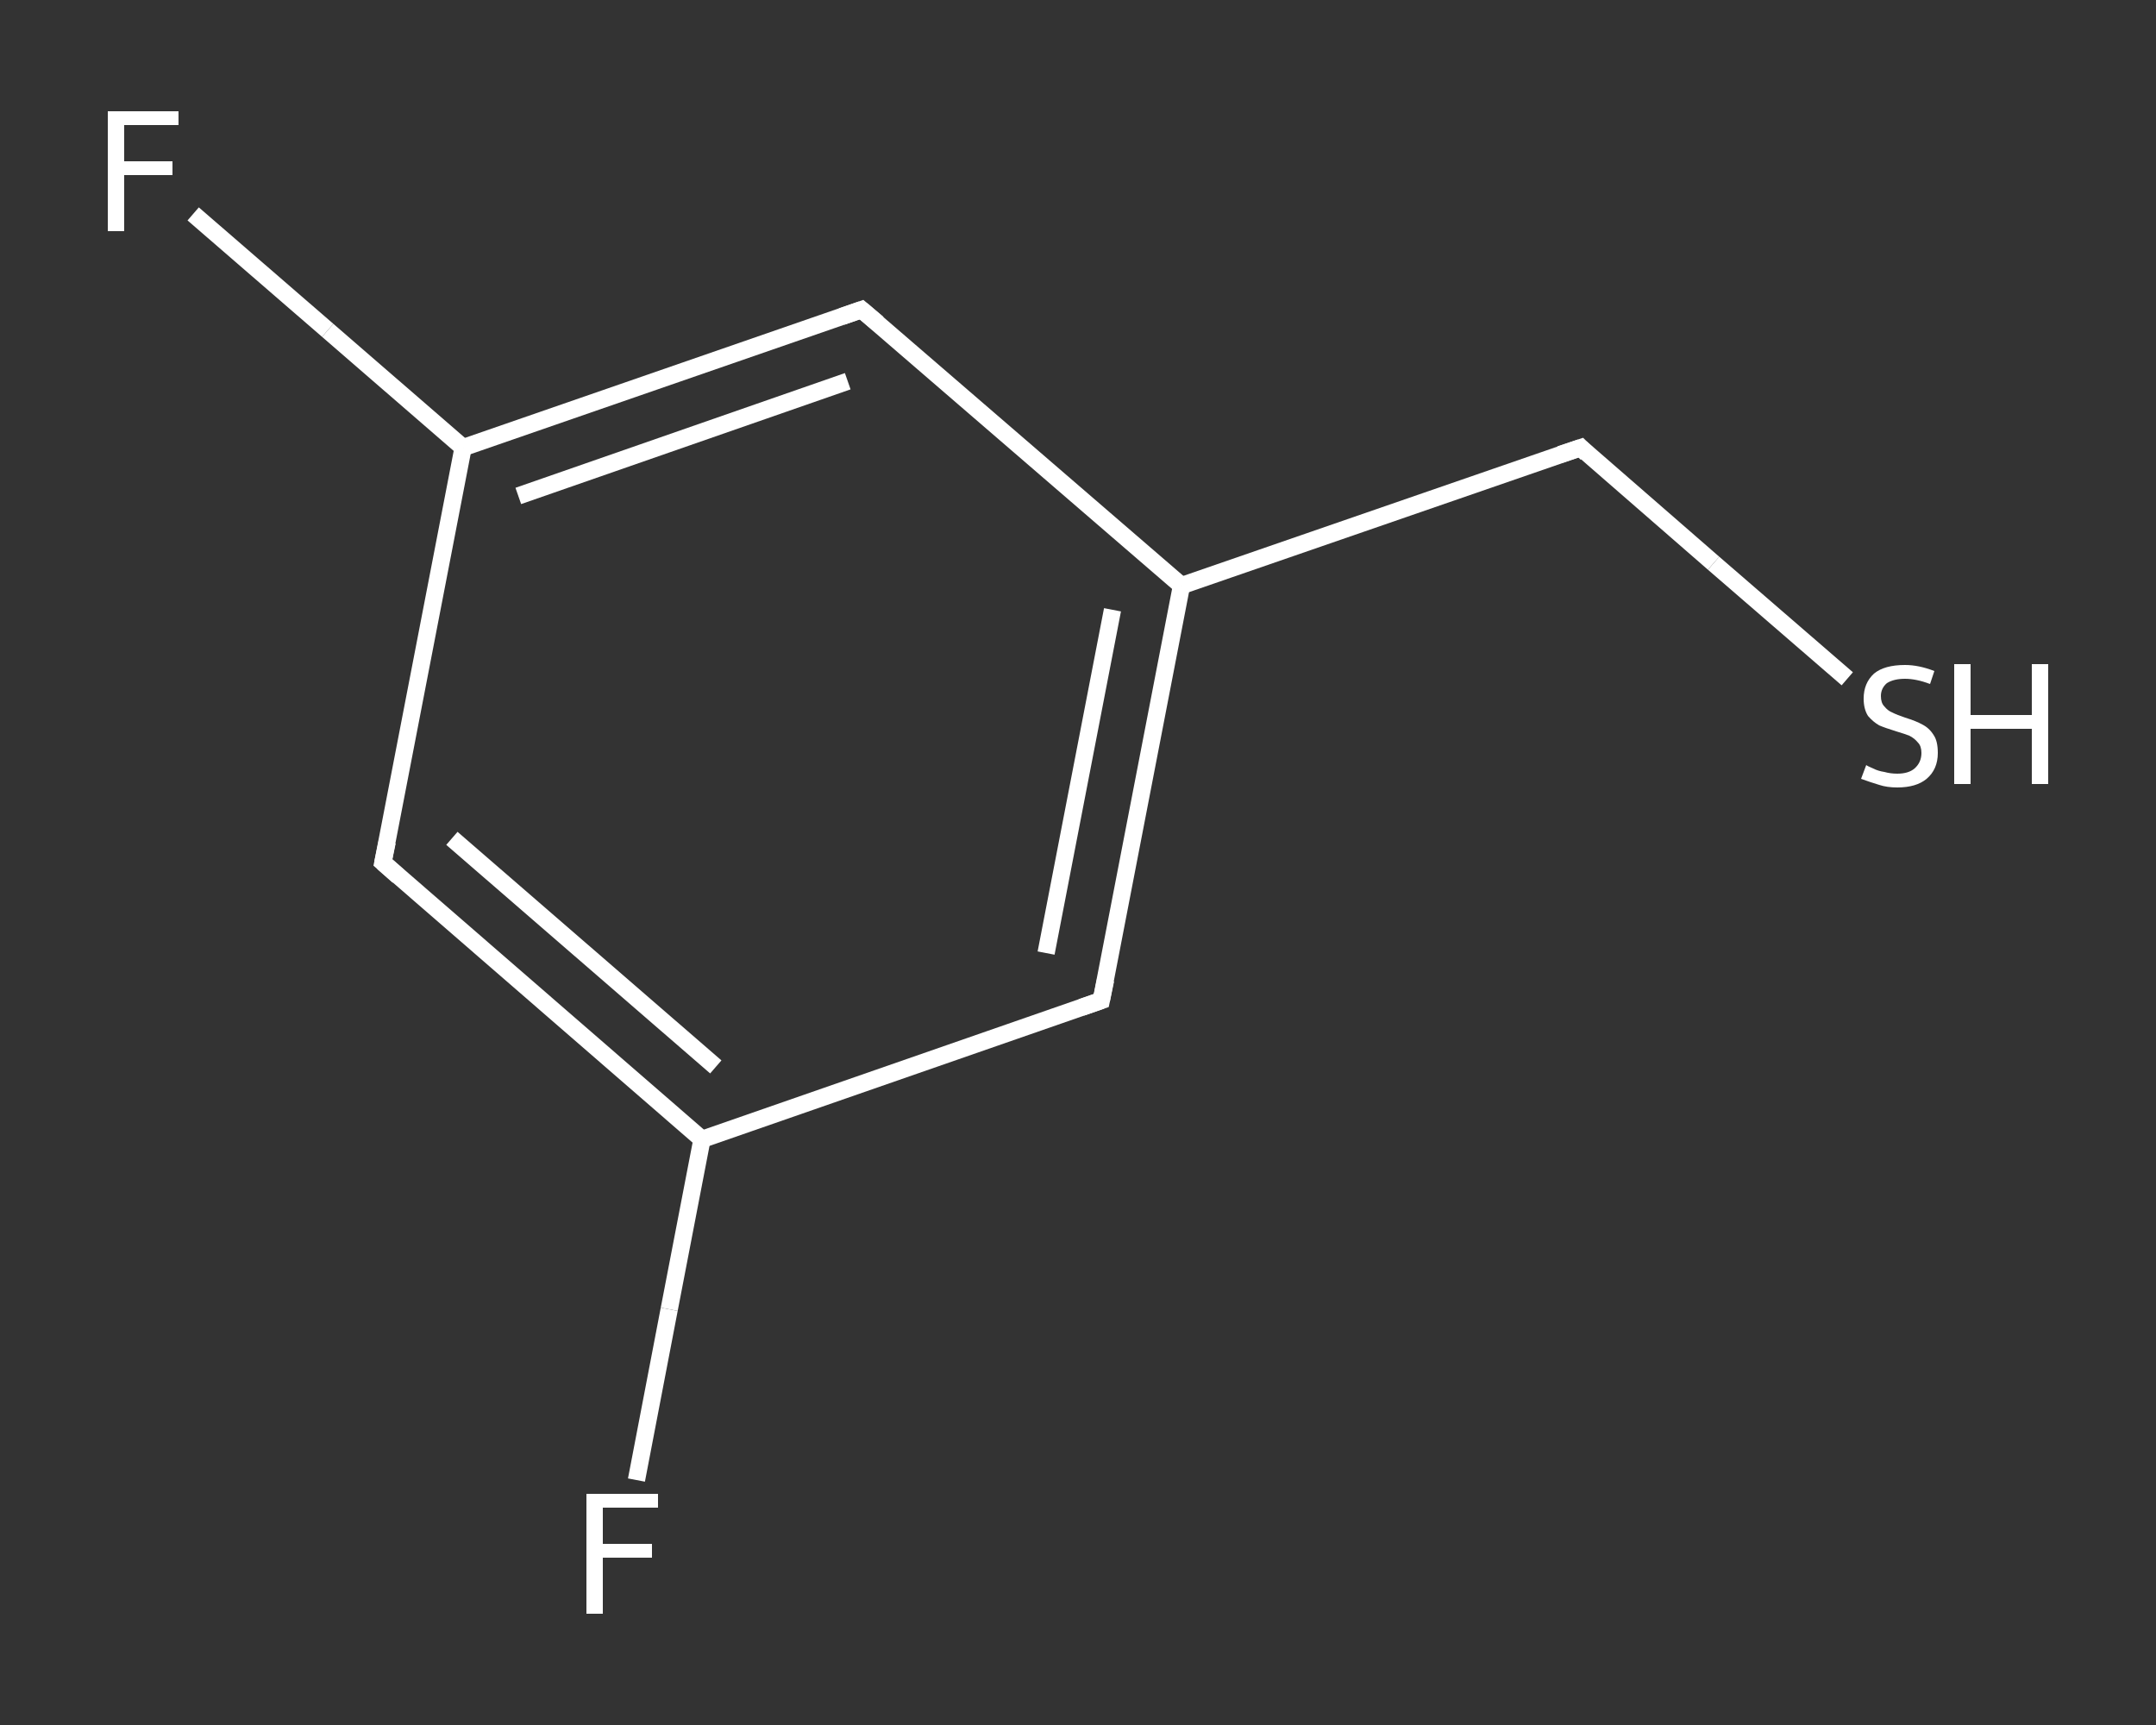 <?xml version='1.0' encoding='iso-8859-1'?>
<svg version='1.1' baseProfile='full'
              xmlns='http://www.w3.org/2000/svg'
                      xmlns:rdkit='http://www.rdkit.org/xml'
                      xmlns:xlink='http://www.w3.org/1999/xlink'
                  xml:space='preserve'
width='250px' height='200px' viewBox='0 0 250 200'>
<rect x="0" y="0" width="250" height="200" fill="#333333" stroke="none"/>
<!-- END OF HEADER -->
<rect style='opacity:1.0;fill:transparent;stroke:none' width='250.0' height='200.0' x='0.0' y='0.0'> </rect>
<path class='bond-0 atom-0 atom-1' d='M 73.8,171.6 L 77.6,151.8' style='fill:none;fill-rule:evenodd;stroke:#FFFFFF;stroke-width:2.0px;stroke-linecap:butt;stroke-linejoin:miter;stroke-opacity:1' />
<path class='bond-0 atom-0 atom-1' d='M 77.6,151.8 L 81.4,132.1' style='fill:none;fill-rule:evenodd;stroke:#FFFFFF;stroke-width:2.0px;stroke-linecap:butt;stroke-linejoin:miter;stroke-opacity:1' />
<path class='bond-1 atom-1 atom-2' d='M 81.4,132.1 L 44.4,100.0' style='fill:none;fill-rule:evenodd;stroke:#FFFFFF;stroke-width:2.0px;stroke-linecap:butt;stroke-linejoin:miter;stroke-opacity:1' />
<path class='bond-1 atom-1 atom-2' d='M 83.0,123.7 L 52.4,97.2' style='fill:none;fill-rule:evenodd;stroke:#FFFFFF;stroke-width:2.0px;stroke-linecap:butt;stroke-linejoin:miter;stroke-opacity:1' />
<path class='bond-2 atom-2 atom-3' d='M 44.4,100.0 L 53.7,51.9' style='fill:none;fill-rule:evenodd;stroke:#FFFFFF;stroke-width:2.0px;stroke-linecap:butt;stroke-linejoin:miter;stroke-opacity:1' />
<path class='bond-3 atom-3 atom-4' d='M 53.7,51.9 L 38.0,38.3' style='fill:none;fill-rule:evenodd;stroke:#FFFFFF;stroke-width:2.0px;stroke-linecap:butt;stroke-linejoin:miter;stroke-opacity:1' />
<path class='bond-3 atom-3 atom-4' d='M 38.0,38.3 L 22.4,24.8' style='fill:none;fill-rule:evenodd;stroke:#FFFFFF;stroke-width:2.0px;stroke-linecap:butt;stroke-linejoin:miter;stroke-opacity:1' />
<path class='bond-4 atom-3 atom-5' d='M 53.7,51.9 L 99.9,35.9' style='fill:none;fill-rule:evenodd;stroke:#FFFFFF;stroke-width:2.0px;stroke-linecap:butt;stroke-linejoin:miter;stroke-opacity:1' />
<path class='bond-4 atom-3 atom-5' d='M 60.1,57.5 L 98.3,44.2' style='fill:none;fill-rule:evenodd;stroke:#FFFFFF;stroke-width:2.0px;stroke-linecap:butt;stroke-linejoin:miter;stroke-opacity:1' />
<path class='bond-5 atom-5 atom-6' d='M 99.9,35.9 L 137.0,67.9' style='fill:none;fill-rule:evenodd;stroke:#FFFFFF;stroke-width:2.0px;stroke-linecap:butt;stroke-linejoin:miter;stroke-opacity:1' />
<path class='bond-6 atom-6 atom-7' d='M 137.0,67.9 L 183.3,51.9' style='fill:none;fill-rule:evenodd;stroke:#FFFFFF;stroke-width:2.0px;stroke-linecap:butt;stroke-linejoin:miter;stroke-opacity:1' />
<path class='bond-7 atom-7 atom-8' d='M 183.3,51.9 L 198.7,65.3' style='fill:none;fill-rule:evenodd;stroke:#FFFFFF;stroke-width:2.0px;stroke-linecap:butt;stroke-linejoin:miter;stroke-opacity:1' />
<path class='bond-7 atom-7 atom-8' d='M 198.7,65.3 L 214.2,78.7' style='fill:none;fill-rule:evenodd;stroke:#FFFFFF;stroke-width:2.0px;stroke-linecap:butt;stroke-linejoin:miter;stroke-opacity:1' />
<path class='bond-8 atom-6 atom-9' d='M 137.0,67.9 L 127.7,116.0' style='fill:none;fill-rule:evenodd;stroke:#FFFFFF;stroke-width:2.0px;stroke-linecap:butt;stroke-linejoin:miter;stroke-opacity:1' />
<path class='bond-8 atom-6 atom-9' d='M 129.0,70.7 L 121.3,110.5' style='fill:none;fill-rule:evenodd;stroke:#FFFFFF;stroke-width:2.0px;stroke-linecap:butt;stroke-linejoin:miter;stroke-opacity:1' />
<path class='bond-9 atom-9 atom-1' d='M 127.7,116.0 L 81.4,132.1' style='fill:none;fill-rule:evenodd;stroke:#FFFFFF;stroke-width:2.0px;stroke-linecap:butt;stroke-linejoin:miter;stroke-opacity:1' />
<path d='M 46.2,101.6 L 44.4,100.0 L 44.9,97.6' style='fill:none;stroke:#FFFFFF;stroke-width:2.0px;stroke-linecap:butt;stroke-linejoin:miter;stroke-opacity:1;' />
<path d='M 97.6,36.7 L 99.9,35.9 L 101.8,37.5' style='fill:none;stroke:#FFFFFF;stroke-width:2.0px;stroke-linecap:butt;stroke-linejoin:miter;stroke-opacity:1;' />
<path d='M 180.9,52.7 L 183.3,51.9 L 184.0,52.6' style='fill:none;stroke:#FFFFFF;stroke-width:2.0px;stroke-linecap:butt;stroke-linejoin:miter;stroke-opacity:1;' />
<path d='M 128.2,113.6 L 127.7,116.0 L 125.4,116.8' style='fill:none;stroke:#FFFFFF;stroke-width:2.0px;stroke-linecap:butt;stroke-linejoin:miter;stroke-opacity:1;' />
<path class='atom-0' d='M 68.0 173.2
L 76.3 173.2
L 76.3 174.8
L 69.9 174.8
L 69.9 179.0
L 75.6 179.0
L 75.6 180.6
L 69.9 180.6
L 69.9 187.1
L 68.0 187.1
L 68.0 173.2
' fill='#FFFFFF'/>
<path class='atom-4' d='M 12.5 12.9
L 20.7 12.9
L 20.7 14.5
L 14.4 14.5
L 14.4 18.7
L 20.0 18.7
L 20.0 20.3
L 14.4 20.3
L 14.4 26.8
L 12.5 26.8
L 12.5 12.9
' fill='#FFFFFF'/>
<path class='atom-8' d='M 216.4 88.7
Q 216.5 88.8, 217.2 89.1
Q 217.8 89.4, 218.5 89.5
Q 219.2 89.7, 220.0 89.7
Q 221.3 89.7, 222.0 89.1
Q 222.8 88.4, 222.8 87.3
Q 222.8 86.5, 222.4 86.1
Q 222.0 85.6, 221.4 85.3
Q 220.9 85.1, 219.9 84.8
Q 218.6 84.4, 217.9 84.1
Q 217.2 83.7, 216.6 83.0
Q 216.1 82.2, 216.1 81.0
Q 216.1 79.2, 217.3 78.1
Q 218.5 77.1, 220.9 77.1
Q 222.5 77.1, 224.3 77.8
L 223.8 79.3
Q 222.2 78.7, 220.9 78.7
Q 219.6 78.7, 218.8 79.2
Q 218.1 79.8, 218.1 80.7
Q 218.1 81.5, 218.5 81.9
Q 218.9 82.4, 219.4 82.6
Q 220.0 82.9, 220.9 83.2
Q 222.2 83.6, 222.9 84.0
Q 223.7 84.4, 224.2 85.2
Q 224.7 85.9, 224.7 87.3
Q 224.7 89.2, 223.4 90.3
Q 222.2 91.3, 220.0 91.3
Q 218.8 91.3, 217.9 91.0
Q 216.9 90.7, 215.8 90.3
L 216.4 88.7
' fill='#FFFFFF'/>
<path class='atom-8' d='M 226.6 77.0
L 228.5 77.0
L 228.5 82.9
L 235.6 82.9
L 235.6 77.0
L 237.5 77.0
L 237.5 90.9
L 235.6 90.9
L 235.6 84.5
L 228.5 84.5
L 228.5 90.9
L 226.6 90.9
L 226.6 77.0
' fill='#FFFFFF'/>
</svg>

